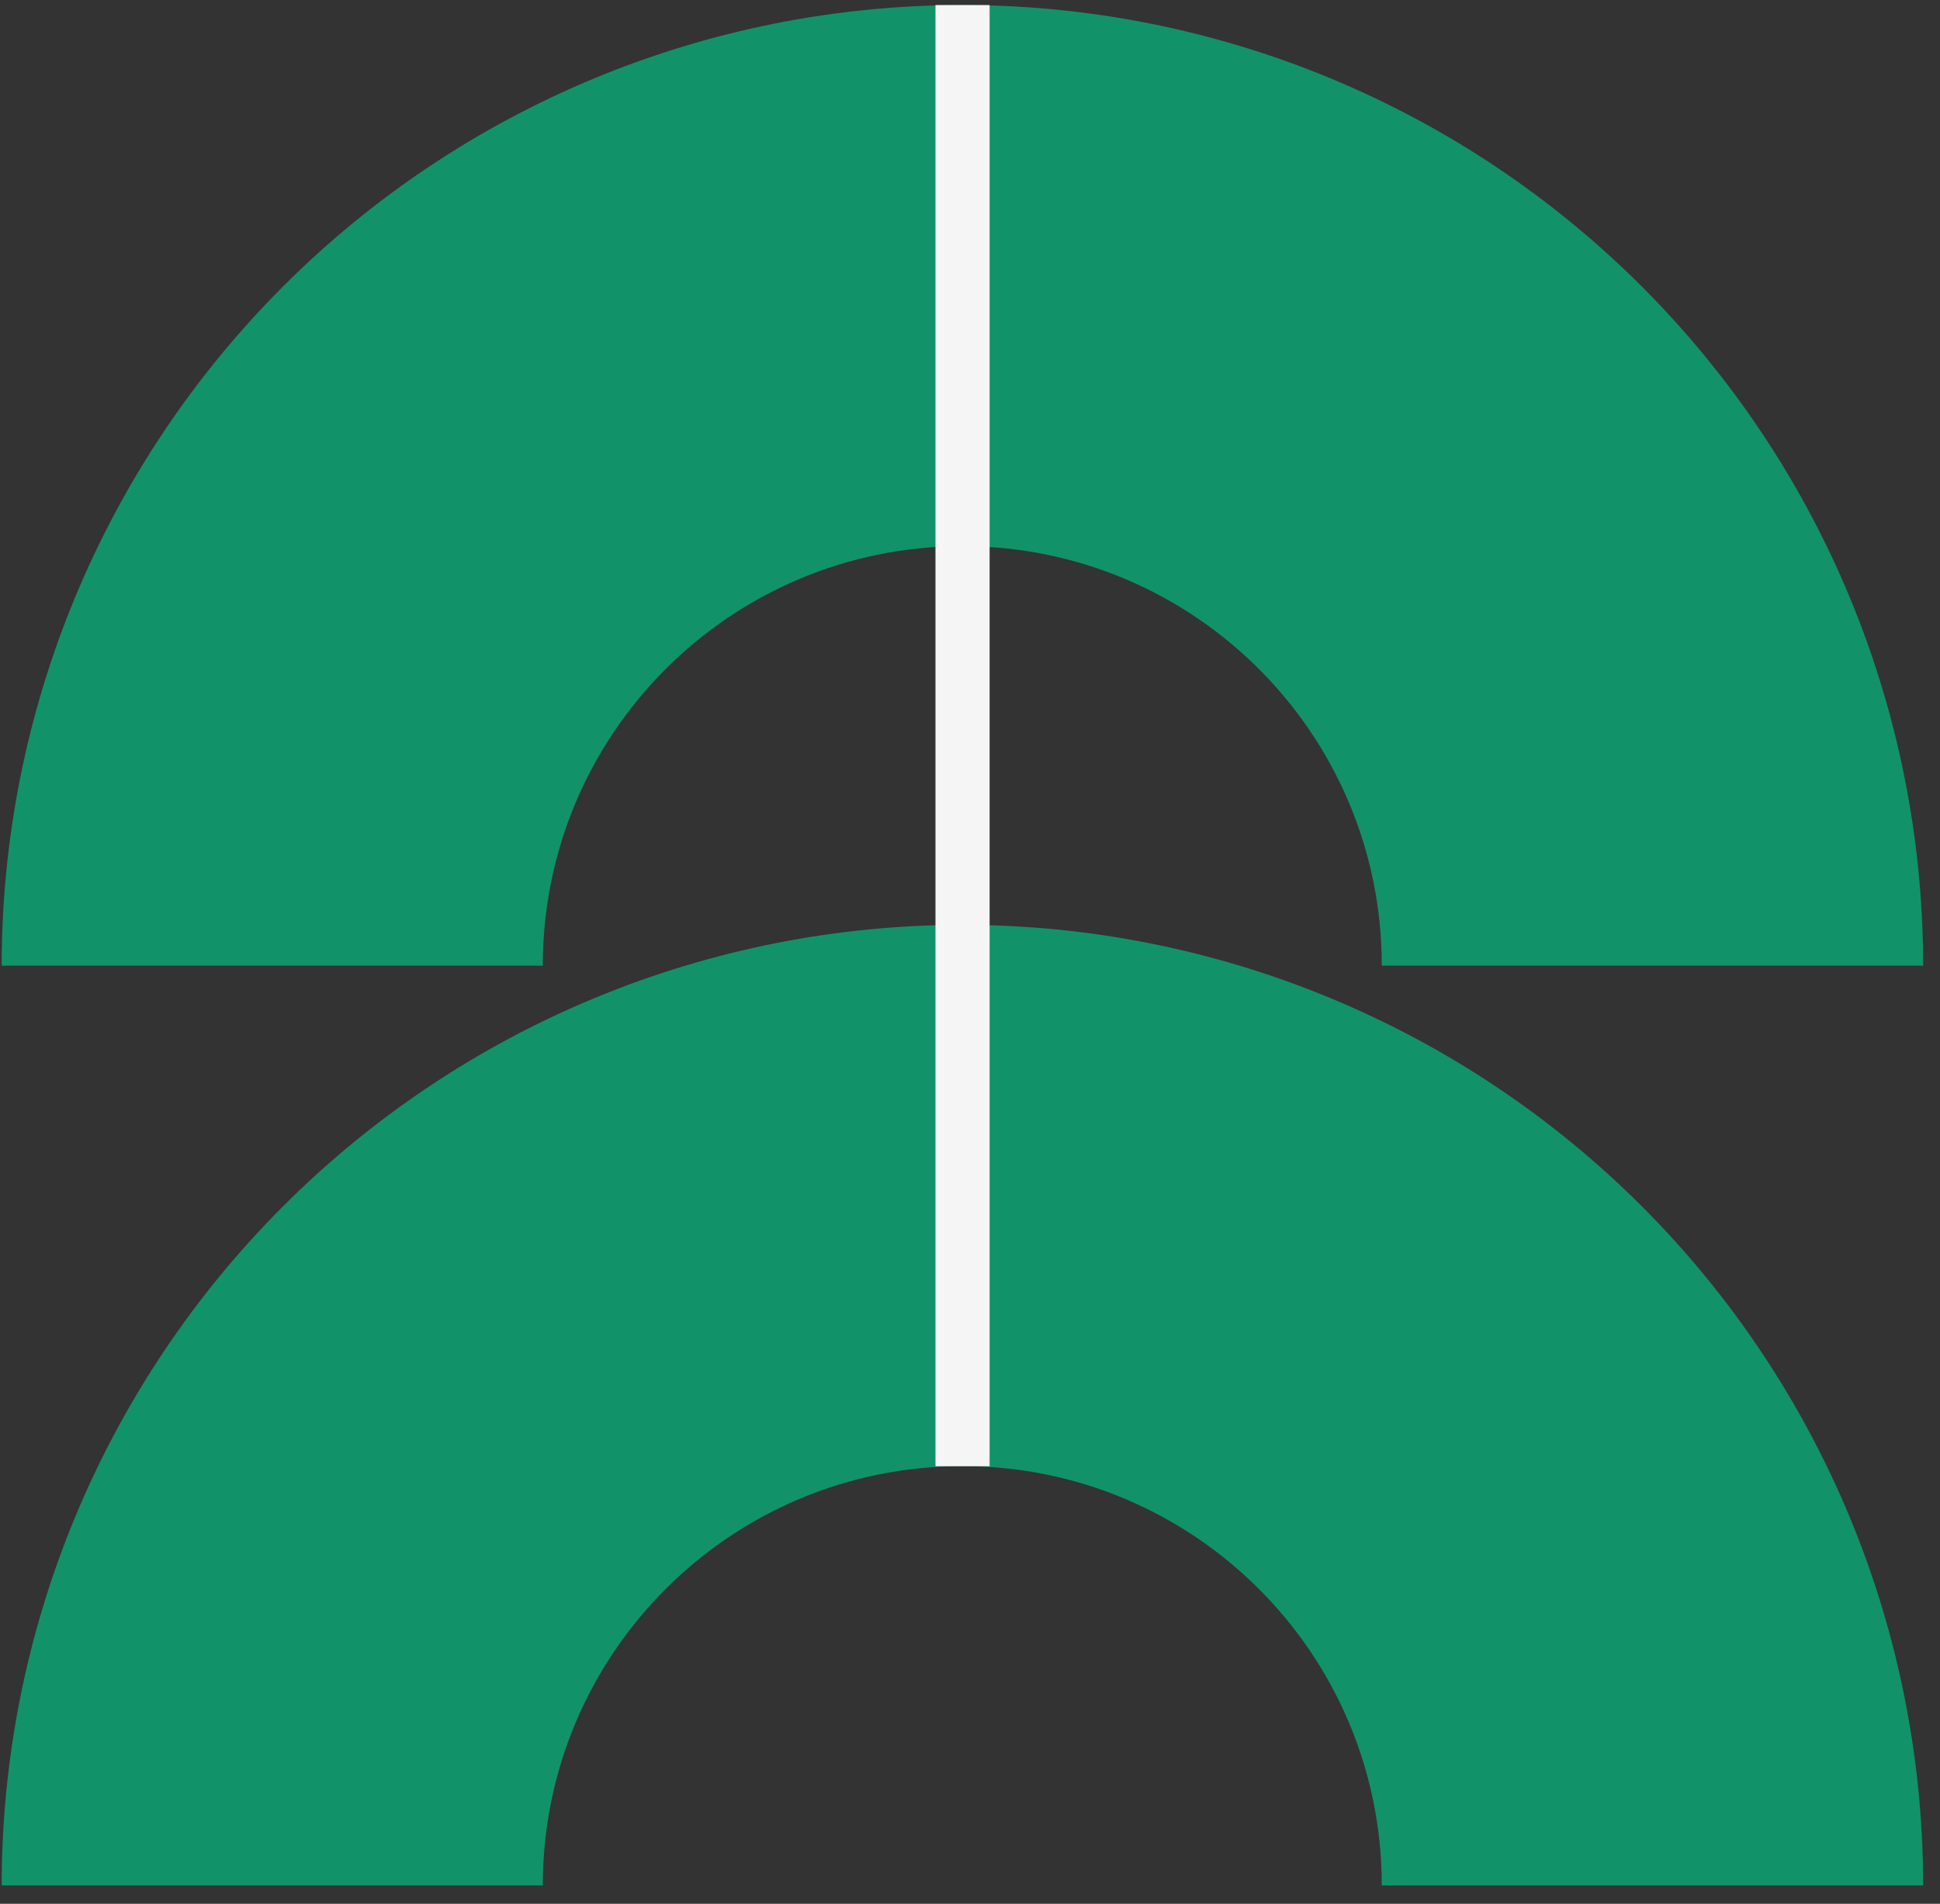 <svg width="54" height="53" viewBox="0 0 54 53" fill="none" xmlns="http://www.w3.org/2000/svg">
<rect x="0" y="0" width="54" height="53" fill="#333333" stroke="none"/>
<path d="M26.789 0.141C30.301 0.141 33.778 0.832 37.023 2.176C40.267 3.52 43.215 5.49 45.698 7.974C48.181 10.457 50.152 13.405 51.496 16.649C52.84 19.894 53.531 23.371 53.531 26.883H38.462V26.881C38.462 20.433 33.234 15.205 26.785 15.205C20.337 15.205 15.11 20.433 15.109 26.881V26.883H0.047C0.047 23.371 0.738 19.894 2.082 16.649C3.426 13.405 5.396 10.457 7.879 7.974C10.362 5.49 13.31 3.52 16.555 2.176C19.799 0.832 23.277 0.141 26.789 0.141Z" fill="#129269"/>
<path d="M26.789 25.748C30.301 25.748 33.779 26.439 37.023 27.783C40.268 29.127 43.216 31.098 45.699 33.581C48.182 36.064 50.152 39.013 51.496 42.257C52.84 45.501 53.531 48.979 53.531 52.49H38.462C38.461 46.043 33.233 40.816 26.785 40.816C20.338 40.817 15.111 46.043 15.109 52.49H0.047C0.047 48.979 0.738 45.501 2.082 42.257C3.426 39.012 5.397 36.064 7.88 33.581C10.363 31.098 13.311 29.127 16.556 27.783C19.8 26.439 23.277 25.748 26.789 25.748Z" fill="#129269"/>
<rect x="26.039" y="0.141" width="1.507" height="40.678" fill="#F5F5F5"/>
</svg>
